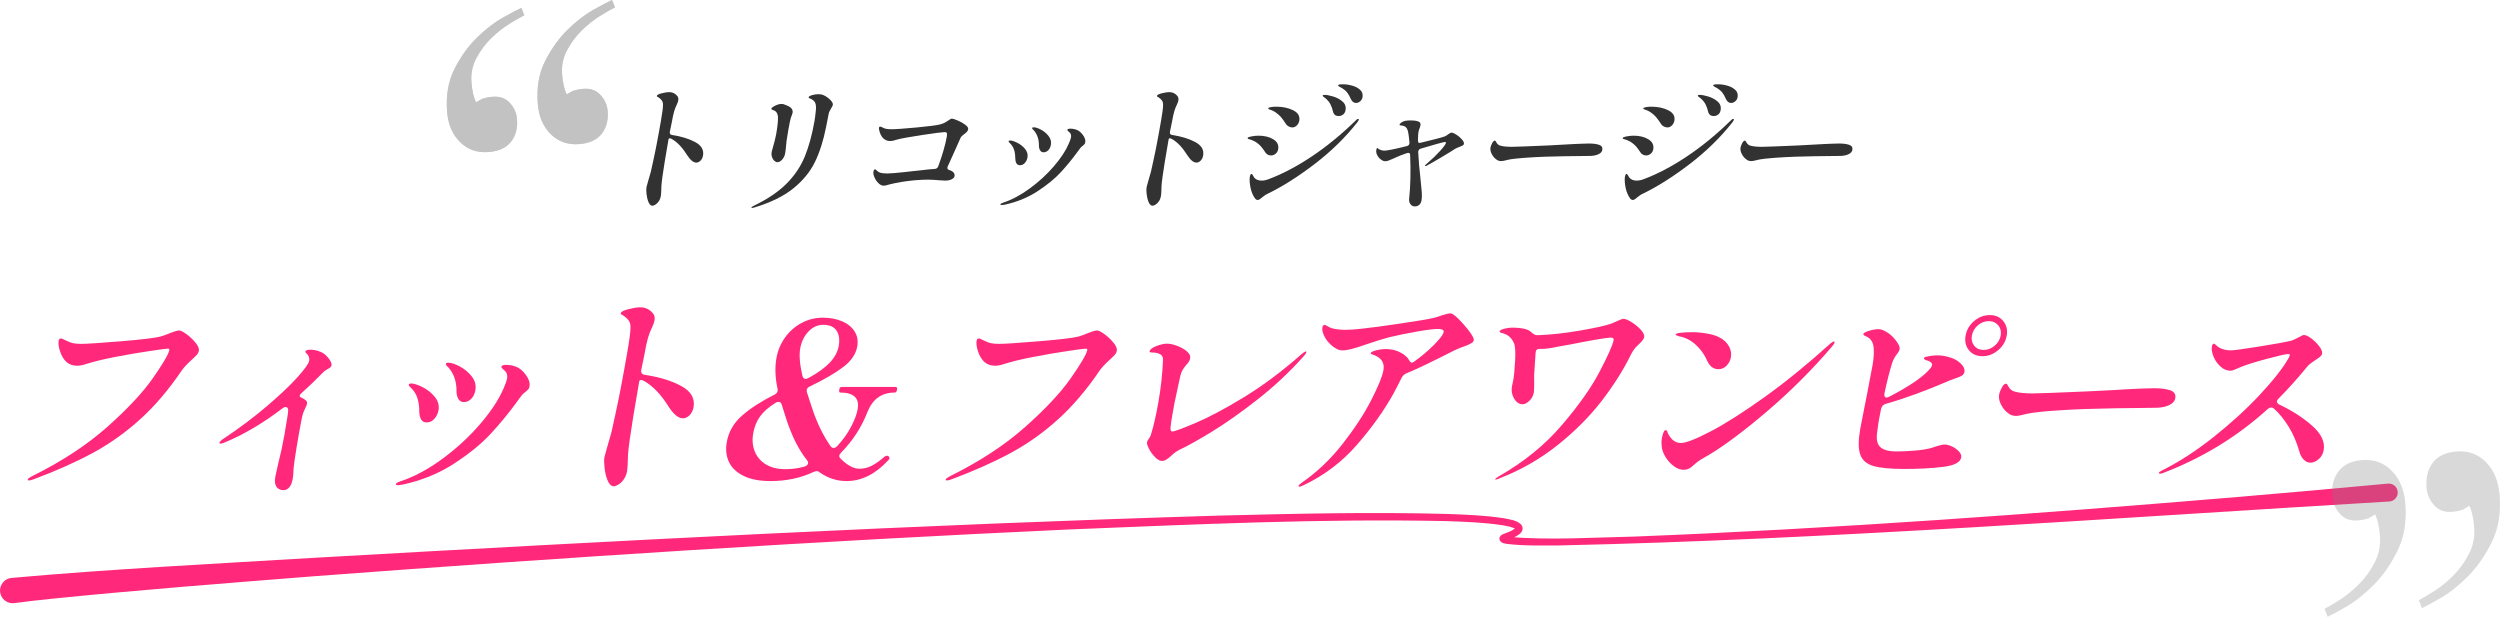 <?xml version="1.0" encoding="UTF-8"?><svg xmlns="http://www.w3.org/2000/svg" viewBox="0 0 986.108 243.283"><defs><style>.cls-1{fill:#ff287a;}.cls-2{fill:#323232;}.cls-3,.cls-4{fill:gray;}.cls-4,.cls-5{mix-blend-mode:multiply;opacity:.3;}.cls-6{isolation:isolate;}</style></defs><g class="cls-6"><g id="_イヤー_2"><g id="design"><g><g><path class="cls-2" d="M265.076,53.247c3.625,.542,6.668,1.473,9.127,2.791,2.459,1.319,3.491,3.099,3.097,5.338-.14,.795-.465,1.455-.972,1.979-.509,.523-1.069,.785-1.683,.785-1.121,0-2.307-.957-3.559-2.872-1.855-2.999-3.865-5.13-6.026-6.396-.36-.217-.647-.324-.864-.324-.29,0-.456,.127-.5,.379-.694,3.938-1.196,6.883-1.503,8.834-.782,4.842-1.216,8.021-1.303,9.538-.044,2.097-.118,3.433-.219,4.011-.14,.795-.406,1.482-.797,2.06-.391,.577-.83,1.021-1.318,1.327s-.894,.461-1.219,.461c-.615,0-1.121-.461-1.518-1.382-.398-.921-.664-1.979-.796-3.171-.134-1.191-.146-2.095-.037-2.709,.044-.253,.253-1.03,.628-2.33,.548-1.879,.921-3.18,1.121-3.902,.263-1.084,.58-2.521,.949-4.309,.37-1.789,.646-3.098,.828-3.93l.513-2.602c.233-1.119,.538-2.745,.914-4.877l.765-4.336c.529-2.998,.795-5.021,.8-6.07,.032-.793-.104-1.408-.407-1.842-.303-.434-.76-.867-1.369-1.301-.102-.035-.244-.108-.423-.217-.18-.108-.259-.217-.24-.325,.07-.397,.719-.749,1.947-1.057,1.228-.307,2.204-.46,2.926-.46,1.301,0,2.368,.506,3.202,1.517,.386,.47,.52,1.049,.398,1.734-.083,.47-.269,1.012-.558,1.626-.449,.903-.811,1.834-1.088,2.791s-.588,2.411-.932,4.363l-.749,3.631c-.127,.723,.16,1.138,.864,1.246Z"/><path class="cls-2" d="M296.405,81.807c.025-.145,.373-.379,1.045-.705,5.372-2.601,9.639-5.491,12.801-8.67,3.162-3.18,5.546-6.711,7.152-10.596,1.606-3.883,2.894-8.571,3.862-14.063,.197-1.12,.382-2.583,.557-4.39,.091-.723,.07-1.428-.061-2.113-.133-.687-.434-1.229-.906-1.627-.376-.324-.735-.55-1.073-.677-.339-.126-.567-.217-.684-.271-.117-.054-.16-.171-.127-.353,.051-.288,.496-.559,1.335-.812,.839-.252,1.656-.379,2.452-.379,.397,0,.842,.036,1.335,.108,1.128,.361,2.174,.985,3.139,1.87,.963,.885,1.392,1.635,1.283,2.248-.044,.254-.269,.705-.672,1.355-.202,.325-.399,.677-.593,1.057-.193,.379-.318,.731-.375,1.057l-.522,2.656c-.139,.578-.306,1.428-.503,2.547-1.051,5.348-2.514,9.953-4.388,13.819-1.875,3.866-4.718,7.343-8.533,10.433-3.815,3.089-8.965,5.609-15.451,7.561-.344,.107-.625,.162-.842,.162-.181,0-.258-.072-.232-.217Zm9.038-18.372c-.406-.36-.716-.858-.93-1.49s-.253-1.327-.12-2.087l.309-1.138c.728-2.493,1.214-4.425,1.456-5.799,.554-3.144,.787-5.491,.7-7.046-.198-1.336-.832-2.148-1.9-2.438-.24-.072-.424-.163-.548-.271-.126-.108-.179-.217-.16-.326,.032-.18,.263-.414,.693-.703,.431-.289,.946-.551,1.548-.787,.601-.234,1.19-.352,1.77-.352,.434,0,.8,.072,1.1,.217,1.398,.47,2.322,.967,2.772,1.49s.617,1.111,.502,1.762c-.051,.289-.156,.623-.312,1.002-.158,.379-.274,.678-.348,.895-.236,.723-.564,2.275-.984,4.66-.351,1.988-.59,3.451-.72,4.391l-.22,2.168c-.07,1.012-.191,2.004-.363,2.98-.146,.831-.519,1.607-1.115,2.33-.597,.723-1.257,1.084-1.979,1.084-.362,0-.746-.181-1.151-.542Z"/><path class="cls-2" d="M377.704,47.503c1.127,.469,2.13,1.029,3.009,1.68,.879,.65,1.271,1.246,1.175,1.789-.07,.396-.239,.74-.506,1.029-.268,.289-.65,.614-1.148,.975-.662,.471-1.099,.904-1.313,1.301l-1.801,4.064c-.64,1.373-1.738,3.812-3.295,7.316-.05,.072-.089,.199-.121,.38-.089,.507,.156,.849,.739,1.029,1.572,.507,2.261,1.319,2.063,2.438-.083,.471-.462,.877-1.136,1.221-.676,.344-1.554,.514-2.638,.514l-1.878-.107c-2.136-.182-3.674-.271-4.613-.271-2.674,0-5.528,.199-8.56,.596-3.033,.398-5.863,.977-8.49,1.734-.188,.037-.389,.055-.605,.055-.724,0-1.416-.326-2.078-.976-.663-.651-1.186-1.417-1.572-2.304-.386-.885-.525-1.635-.416-2.248,.108-.615,.307-.922,.596-.922,.108,0,.243,.054,.405,.162,.578,.615,1.167,1.012,1.768,1.192s1.532,.271,2.798,.271c.65,0,1.572-.054,2.765-.162,1.193-.108,2.103-.197,2.731-.271-.115,.037,1.229-.107,4.033-.433,1.801-.181,2.999-.308,3.589-.38,2.254-.289,4.074-.469,5.46-.541,.692-.036,1.169-.38,1.428-1.031,1.689-4.66,2.811-8.562,3.365-11.705,.114-.65,.123-1.111,.026-1.382-.097-.271-.416-.407-.958-.407-.759,0-3.68,.38-8.763,1.139-5.085,.759-8.502,1.391-10.253,1.896-.924,.326-1.711,.488-2.362,.488-1.121,0-2.056-.38-2.807-1.139-.752-.759-1.274-1.842-1.567-3.252-.094-.288-.115-.577-.063-.867,.051-.288,.22-.434,.509-.434,.108,0,.195,.02,.262,.055,.24,.072,.45,.162,.63,.271,.179,.107,.353,.199,.521,.271,.6,.29,1.621,.435,3.067,.435,1.661,0,4.991-.235,9.988-.705,4.996-.469,8.104-.885,9.324-1.247,.724-.217,1.298-.442,1.719-.677,.42-.234,.897-.533,1.431-.895,.249-.18,.483-.334,.705-.461,.22-.127,.44-.189,.657-.189,.325,0,1.051,.235,2.179,.705Z"/><path class="cls-2" d="M394.599,80.615c.039-.217,.422-.452,1.154-.704,3.413-1.119,6.903-2.989,10.473-5.609,3.569-2.619,6.728-5.528,9.478-8.726,2.75-3.198,4.713-6.187,5.89-8.969,.493-1.156,.778-1.952,.854-2.385,.146-.831-.028-1.481-.523-1.951-.156-.144-.351-.315-.586-.515-.236-.198-.342-.371-.316-.516,.058-.324,.43-.487,1.116-.487,.939,0,1.814,.163,2.624,.487,.845,.326,1.646,1.003,2.405,2.033,.757,1.029,1.057,1.996,.897,2.898-.051,.29-.145,.516-.282,.678-.137,.163-.376,.389-.716,.678-.412,.289-.713,.561-.902,.812-.463,.579-.891,1.157-1.281,1.734-2.094,2.855-4.289,5.52-6.585,7.994-2.298,2.475-5.344,4.95-9.141,7.425-3.796,2.476-8.136,4.235-13.017,5.284l-.995,.107c-.397,0-.58-.09-.548-.271Zm6.304-16.231c-.287-.523-.434-1.184-.438-1.979-0-1.228-.157-2.338-.469-3.332s-.886-1.889-1.722-2.684c-.317-.252-.459-.469-.427-.65,.039-.216,.238-.324,.6-.324,.65,0,1.582,.298,2.796,.895,1.213,.596,2.245,1.408,3.092,2.438,.848,1.03,1.164,2.16,.948,3.388-.134,.759-.465,1.455-.992,2.087-.527,.633-1.188,.948-1.982,.948-.65,0-1.119-.262-1.406-.786Zm9.375-5.066c-.309-.506-.471-1.12-.488-1.844,.046-2.312-.552-4.244-1.796-5.799-.083-.144-.328-.396-.733-.758-.107-.217-.156-.344-.15-.38,.038-.217,.237-.325,.599-.325,.758,0,1.732,.316,2.922,.949,1.189,.632,2.188,1.472,2.997,2.52,.808,1.049,1.104,2.187,.888,3.414-.16,.904-.503,1.626-1.033,2.168s-1.155,.812-1.877,.812c-.579,0-1.022-.252-1.33-.758Z"/><path class="cls-2" d="M462.346,53.247c3.625,.542,6.667,1.473,9.127,2.791,2.458,1.319,3.491,3.099,3.096,5.338-.14,.795-.464,1.455-.972,1.979-.508,.523-1.069,.785-1.683,.785-1.121,0-2.307-.957-3.559-2.872-1.855-2.999-3.864-5.13-6.026-6.396-.36-.217-.647-.324-.864-.324-.29,0-.456,.127-.5,.379-.695,3.938-1.196,6.883-1.503,8.834-.782,4.842-1.216,8.021-1.303,9.538-.044,2.097-.117,3.433-.219,4.011-.14,.795-.406,1.482-.797,2.06-.391,.577-.83,1.021-1.318,1.327s-.895,.461-1.22,.461c-.614,0-1.12-.461-1.518-1.382-.398-.921-.663-1.979-.796-3.171-.133-1.191-.145-2.095-.037-2.709,.044-.253,.253-1.03,.627-2.33,.548-1.879,.921-3.18,1.122-3.902,.263-1.084,.58-2.521,.949-4.309,.369-1.789,.645-3.098,.828-3.93l.513-2.602c.233-1.119,.538-2.745,.914-4.877l.765-4.336c.529-2.998,.795-5.021,.8-6.07,.032-.793-.104-1.408-.407-1.842s-.76-.867-1.369-1.301c-.102-.035-.244-.108-.423-.217-.18-.108-.26-.217-.24-.325,.07-.397,.719-.749,1.947-1.057,1.228-.307,2.203-.46,2.927-.46,1.301,0,2.367,.506,3.201,1.517,.386,.47,.52,1.049,.398,1.734-.083,.47-.269,1.012-.558,1.626-.449,.903-.811,1.834-1.088,2.791-.277,.957-.587,2.411-.932,4.363l-.749,3.631c-.128,.723,.16,1.138,.864,1.246Z"/><path class="cls-2" d="M500.053,60.997c-.396-.217-.706-.506-.931-.867-.682-1.048-1.272-1.852-1.77-2.412-.498-.56-1.117-1.092-1.859-1.599-.844-.542-1.87-.976-3.076-1.301-.234-.108-.338-.234-.312-.38,.044-.252,.57-.469,1.578-.649,1.007-.181,1.925-.271,2.757-.271,2.312,0,4.251,.479,5.816,1.436,1.565,.958,2.202,2.268,1.909,3.93-.127,.723-.466,1.309-1.015,1.761-.55,.452-1.149,.678-1.8,.678-.47,0-.902-.108-1.297-.325Zm-5.088,17.18c-.809-1.156-1.378-2.538-1.708-4.146-.331-1.607-.427-3.008-.289-4.199,.057-.326,.144-.615,.261-.867,.117-.253,.265-.38,.446-.38,.144,0,.303,.172,.479,.515,.174,.344,.362,.66,.564,.949,.654,.795,1.633,1.191,2.933,1.191,.867,0,1.805-.197,2.815-.596,5.415-2.023,11.071-5.004,16.968-8.941,5.897-3.938,11.639-8.636,17.226-14.092,.408-.469,.756-.704,1.045-.704,.217,0,.31,.091,.277,.271-.032,.182-.219,.524-.561,1.03-4.75,6.034-10.402,11.553-16.956,16.556-6.556,5.006-12.755,8.916-18.599,11.734-.351,.145-.725,.371-1.122,.677-.398,.308-.679,.515-.842,.623-.778,.724-1.383,1.084-1.817,1.084-.398,0-.771-.234-1.122-.704Zm13.312-28.316c-.477-.271-.797-.551-.963-.841-.825-1.265-1.514-2.222-2.068-2.872s-1.283-1.282-2.186-1.896c-.616-.398-1.147-.668-1.59-.812-.445-.145-.7-.235-.765-.271-.343-.108-.501-.234-.475-.38,.044-.252,.401-.433,1.071-.542,.669-.107,1.347-.162,2.033-.162,2.637,0,4.901,.479,6.792,1.436,1.891,.959,2.68,2.322,2.368,4.092-.128,.724-.454,1.347-.98,1.87-.526,.524-1.114,.786-1.765,.786-.506,0-.998-.136-1.473-.406Zm17.529-5.826c-.266-1.156-.623-2.149-1.073-2.98-.45-.832-1.099-1.607-1.947-2.33-.191-.145-.423-.316-.695-.516-.272-.198-.398-.353-.379-.461,.025-.144,.123-.234,.292-.271,.168-.035,.361-.053,.578-.053,.723,0,1.797,.207,3.223,.623,1.426,.416,2.665,1.074,3.716,1.978s1.456,2.042,1.214,3.415c-.14,.794-.47,1.381-.988,1.761-.519,.38-1.085,.569-1.699,.569-1.229,0-1.976-.578-2.242-1.734Zm7.048-4.932c-.489-1.119-.985-1.996-1.487-2.629-.503-.631-1.194-1.219-2.075-1.762-.168-.072-.4-.189-.696-.352-.297-.163-.508-.299-.633-.406-.125-.109-.179-.217-.16-.326,.044-.252,.681-.379,1.91-.379,1.192,0,2.425,.182,3.698,.542,1.272,.362,2.312,.921,3.118,1.68,.805,.759,1.106,1.717,.902,2.872-.121,.688-.444,1.238-.969,1.653-.526,.416-1.041,.624-1.546,.624-.903,0-1.591-.506-2.063-1.518Z"/><path class="cls-2" d="M574.493,53.138c.844,.542,1.565,1.165,2.164,1.87,.598,.704,.86,1.273,.783,1.707-.051,.289-.198,.506-.44,.65s-.615,.307-1.116,.487c-.931,.362-1.578,.65-1.941,.867-1.024,.687-2.848,1.808-5.47,3.36-2.623,1.554-4.451,2.601-5.486,3.143-.285,.182-.518,.271-.698,.271-.182,0-.259-.072-.233-.217l.009-.055c.006-.035,.37-.36,1.094-.975,1.742-1.481,3.353-3.035,4.832-4.662,1.479-1.625,2.266-2.709,2.362-3.251,.038-.217-.105-.325-.431-.325-.253,0-1.329,.263-3.227,.786-1.9,.524-3.975,1.13-6.228,1.815-.725,.217-1.079,.688-1.062,1.409,.155,3.216,.45,6.665,.884,10.351,.259,2.422,.433,4.254,.521,5.501,.086,1.247,.061,2.268-.079,3.062-.159,.903-.489,1.545-.99,1.924-.5,.38-1.04,.57-1.618,.57-.723,0-1.305-.281-1.748-.84-.443-.561-.628-1.256-.554-2.087,.543-5.13,.678-10.911,.402-17.343-.007-.577-.263-.867-.769-.867-.108,0-.277,.037-.507,.109-1.728,.578-3.164,1.138-4.307,1.68l-1.47,.65c-.629,.289-1.155,.506-1.577,.65-.424,.145-.834,.217-1.23,.217-.542,0-1.116-.235-1.719-.705-.604-.469-1.081-1.047-1.429-1.734-.349-.686-.462-1.373-.341-2.059,.083-.47,.214-.705,.395-.705,.072,0,.193,.082,.364,.244,.169,.162,.375,.28,.615,.352,.526,.29,1.133,.434,1.821,.434,1.119,0,4.061-.596,8.823-1.788,.754-.181,1.108-.649,1.062-1.409-.186-2.023-.351-3.342-.494-3.956-.166-.903-.447-1.571-.839-2.005-.394-.434-1.018-.686-1.872-.759-.217,0-.393-.027-.528-.082-.135-.054-.189-.153-.164-.298,.044-.252,.312-.541,.803-.867,.491-.325,.995-.523,1.514-.596,.488-.109,1.13-.162,1.926-.162,1.553,0,2.645,.162,3.274,.487,.612,.217,.848,.724,.708,1.518-.077,.433-.269,1.012-.577,1.733-.069,.182-.137,.471-.207,.867-.103,.578-.166,1.555-.191,2.927l-.013,.38c.065,.65,.225,.975,.478,.975,.217,0,.44-.035,.67-.107,4.9-1.156,8.063-1.986,9.49-2.493,.229-.072,.635-.325,1.218-.759,.625-.469,1.081-.705,1.371-.705,.469,0,1.125,.271,1.97,.813Z"/><path class="cls-2" d="M591.011,63.354c-.34-.127-.697-.352-1.073-.678-.604-.469-1.127-1.138-1.57-2.006-.443-.866-.595-1.697-.455-2.492,.083-.469,.301-1.038,.654-1.707,.352-.668,.691-1.002,1.017-1.002,.217,0,.402,.181,.555,.541,.431,.832,1.014,1.319,1.748,1.463,1.068,.29,2.543,.434,4.422,.434,1.409,0,6.21-.18,14.402-.541,4.518-.217,7.838-.397,9.959-.543,.837-.035,1.856-.081,3.059-.135,1.202-.055,2.2-.081,2.995-.081,1.661,0,3.004,.171,4.028,.515s1.446,1.021,1.268,2.032c-.114,.65-.57,1.184-1.366,1.599-.796,.416-1.778,.66-2.947,.731-.145,0-.49,.009-1.034,.027-.545,.019-1.396,.027-2.552,.027-1.699,0-3.97,.026-6.815,.081-2.847,.055-5.45,.117-7.811,.189-2.361,.073-5.051,.217-8.07,.434s-5.187,.471-6.502,.76l-1.131,.27c-.755,.182-1.294,.271-1.62,.271-.434,0-.82-.062-1.158-.189Z"/><path class="cls-2" d="M648.006,60.997c-.396-.217-.706-.506-.931-.867-.682-1.048-1.272-1.852-1.77-2.412-.498-.56-1.117-1.092-1.859-1.599-.844-.542-1.87-.976-3.076-1.301-.234-.108-.338-.234-.312-.38,.044-.252,.57-.469,1.578-.649,1.007-.181,1.925-.271,2.757-.271,2.312,0,4.251,.479,5.816,1.436,1.565,.958,2.202,2.268,1.909,3.93-.127,.723-.466,1.309-1.015,1.761-.55,.452-1.149,.678-1.8,.678-.47,0-.902-.108-1.297-.325Zm-5.088,17.18c-.809-1.156-1.378-2.538-1.708-4.146-.331-1.607-.427-3.008-.289-4.199,.057-.326,.144-.615,.261-.867,.117-.253,.265-.38,.446-.38,.144,0,.303,.172,.479,.515,.174,.344,.362,.66,.564,.949,.654,.795,1.633,1.191,2.933,1.191,.867,0,1.805-.197,2.815-.596,5.415-2.023,11.071-5.004,16.968-8.941,5.897-3.938,11.639-8.636,17.226-14.092,.408-.469,.756-.704,1.045-.704,.217,0,.31,.091,.277,.271-.032,.182-.219,.524-.561,1.03-4.75,6.034-10.402,11.553-16.956,16.556-6.556,5.006-12.755,8.916-18.599,11.734-.351,.145-.725,.371-1.122,.677-.398,.308-.679,.515-.842,.623-.778,.724-1.383,1.084-1.817,1.084-.398,0-.771-.234-1.122-.704Zm13.312-28.316c-.477-.271-.797-.551-.963-.841-.825-1.265-1.514-2.222-2.068-2.872s-1.283-1.282-2.186-1.896c-.616-.398-1.147-.668-1.59-.812-.445-.145-.7-.235-.765-.271-.343-.108-.501-.234-.475-.38,.044-.252,.401-.433,1.071-.542,.669-.107,1.347-.162,2.033-.162,2.637,0,4.901,.479,6.792,1.436,1.891,.959,2.68,2.322,2.368,4.092-.128,.724-.454,1.347-.98,1.87-.526,.524-1.114,.786-1.765,.786-.506,0-.998-.136-1.473-.406Zm17.529-5.826c-.266-1.156-.623-2.149-1.073-2.98-.45-.832-1.099-1.607-1.947-2.33-.191-.145-.423-.316-.695-.516-.272-.198-.398-.353-.379-.461,.025-.144,.123-.234,.292-.271,.168-.035,.361-.053,.578-.053,.723,0,1.797,.207,3.223,.623,1.426,.416,2.665,1.074,3.716,1.978s1.456,2.042,1.214,3.415c-.14,.794-.47,1.381-.988,1.761-.519,.38-1.085,.569-1.699,.569-1.229,0-1.976-.578-2.242-1.734Zm7.048-4.932c-.489-1.119-.985-1.996-1.487-2.629-.503-.631-1.194-1.219-2.075-1.762-.168-.072-.4-.189-.696-.352-.297-.163-.508-.299-.633-.406-.125-.109-.179-.217-.16-.326,.044-.252,.681-.379,1.91-.379,1.192,0,2.425,.182,3.698,.542,1.272,.362,2.312,.921,3.118,1.68,.805,.759,1.106,1.717,.902,2.872-.121,.688-.444,1.238-.969,1.653-.526,.416-1.041,.624-1.546,.624-.903,0-1.591-.506-2.063-1.518Z"/><path class="cls-2" d="M689.645,63.354c-.339-.127-.696-.352-1.073-.678-.604-.469-1.127-1.138-1.57-2.006-.443-.866-.595-1.697-.455-2.492,.083-.469,.3-1.038,.653-1.707,.352-.668,.691-1.002,1.017-1.002,.217,0,.401,.181,.555,.541,.431,.832,1.014,1.319,1.748,1.463,1.068,.29,2.542,.434,4.421,.434,1.409,0,6.21-.18,14.403-.541,4.518-.217,7.838-.397,9.959-.543,.837-.035,1.856-.081,3.059-.135,1.202-.055,2.2-.081,2.995-.081,1.661,0,3.004,.171,4.028,.515s1.446,1.021,1.268,2.032c-.115,.65-.57,1.184-1.366,1.599-.796,.416-1.778,.66-2.947,.731-.145,0-.49,.009-1.034,.027-.545,.019-1.396,.027-2.552,.027-1.699,0-3.97,.026-6.815,.081-2.847,.055-5.45,.117-7.811,.189-2.361,.073-5.051,.217-8.07,.434-3.019,.217-5.186,.471-6.501,.76l-1.132,.27c-.755,.182-1.294,.271-1.62,.271-.434,0-.82-.062-1.159-.189Z"/><path class="cls-1" d="M10.926,189.157c.06-.342,.713-.824,1.963-1.451,11.664-5.805,21.478-12.249,29.443-19.334,7.963-7.084,13.921-13.443,17.875-19.076,3.951-5.634,6.145-9.361,6.581-11.182,.07-.398-.123-.598-.577-.598-.512,0-2.887,.312-7.123,.938-4.237,.626-8.726,1.396-13.466,2.305-4.742,.911-8.621,1.85-11.636,2.816-1.275,.456-2.482,.683-3.62,.683-1.707,0-3.148-.539-4.323-1.621-1.062-1.08-1.857-2.461-2.386-4.14-.529-1.679-.703-3.03-.522-4.055,.11-.626,.393-.939,.849-.939,.341,0,.927,.229,1.757,.683,1.255,.627,2.308,1.025,3.161,1.195,.852,.172,1.846,.256,2.985,.256,2.275,0,7.542-.341,15.801-1.023,8.257-.684,13.489-1.309,15.695-1.878,.779-.228,1.812-.598,3.098-1.11,2.084-.854,3.469-1.279,4.152-1.279,.625,0,1.619,.498,2.98,1.493,1.36,.997,2.541,2.12,3.545,3.372,1.002,1.252,1.434,2.276,1.293,3.072-.111,.627-.379,1.182-.806,1.664-.427,.484-1.114,1.152-2.061,2.007-1.761,1.593-3.06,2.987-3.896,4.182-5.08,7.512-10.517,13.899-16.311,19.163s-12.056,9.717-18.787,13.358c-6.732,3.642-14.604,7.142-23.617,10.499-.667,.227-1.17,.342-1.511,.342-.399,0-.577-.115-.537-.342Z"/><path class="cls-1" d="M130.245,142.253c.433,.769,.606,1.409,.516,1.921-.09,.513-.632,.997-1.622,1.451-.764,.456-1.285,.825-1.562,1.11-2.922,3.016-5.698,5.69-8.329,8.023-.602,.512-.938,.967-1.009,1.365-.05,.285,.137,.512,.562,.683,.15,.114,.347,.214,.587,.299,.241,.085,.46,.214,.658,.384,.462,.285,.77,.555,.924,.811,.154,.257,.191,.613,.111,1.067-.05,.286-.32,.926-.808,1.921-.489,.996-.853,2.006-1.089,3.029-.03,.172-.146,.741-.344,1.708-.2,.968-.489,2.532-.87,4.694-1.535,8.707-2.288,13.942-2.258,15.706,.003,.626-.09,1.479-.281,2.561-.241,1.366-.671,2.433-1.29,3.201-.619,.768-1.385,1.151-2.294,1.151-1.252,0-2.184-.441-2.796-1.322-.613-.883-.769-2.177-.467-3.884l.908-4.183c1.144-4.552,2.042-8.678,2.694-12.377l1.284-7.768c.11-.625,.179-1.336,.206-2.133-.041-.74-.375-1.11-1-1.11-.456,0-.918,.2-1.386,.598-7.691,5.861-15.28,10.328-22.764,13.401-.62,.285-1.099,.426-1.441,.426-.398,0-.577-.113-.537-.341,.07-.397,.62-.939,1.651-1.622,6.386-4.268,12.108-8.563,17.167-12.889,5.058-4.324,9.038-8.094,11.938-11.311,2.899-3.213,4.45-5.391,4.651-6.529,.181-1.023-.115-1.934-.884-2.731-.095-.112-.229-.241-.402-.384-.175-.141-.246-.299-.215-.47,.09-.513,.761-.769,2.013-.769,1.081,0,2.198,.201,3.352,.598,1.153,.399,2.091,.969,2.815,1.707,.638,.57,1.175,1.238,1.609,2.006Z"/><path class="cls-1" d="M156.143,190.95c.061-.342,.666-.713,1.818-1.11,5.375-1.763,10.873-4.708,16.495-8.835,5.621-4.125,10.596-8.706,14.928-13.742,4.331-5.035,7.423-9.744,9.277-14.127,.776-1.82,1.225-3.072,1.345-3.755,.231-1.309-.044-2.333-.824-3.073-.245-.227-.552-.497-.924-.811-.372-.312-.538-.583-.497-.811,.09-.513,.675-.769,1.757-.769,1.479,0,2.857,.256,4.132,.769,1.332,.512,2.594,1.578,3.789,3.2,1.193,1.622,1.665,3.146,1.415,4.567-.081,.455-.229,.811-.445,1.066-.216,.256-.592,.612-1.127,1.066-.649,.457-1.124,.884-1.42,1.281-.73,.91-1.403,1.821-2.018,2.731-3.297,4.495-6.754,8.692-10.372,12.59-3.619,3.898-8.416,7.797-14.396,11.694-5.98,3.897-12.814,6.671-20.502,8.322l-1.567,.17c-.627,0-.914-.143-.864-.426Zm9.928-25.565c-.452-.824-.683-1.862-.688-3.115-0-1.934-.247-3.684-.739-5.249-.492-1.564-1.396-2.973-2.712-4.226-.5-.397-.724-.739-.673-1.024,.06-.342,.374-.512,.943-.512,1.024,0,2.492,.469,4.404,1.408,1.911,.938,3.535,2.219,4.871,3.842,1.336,1.621,1.833,3.4,1.492,5.334-.21,1.195-.732,2.291-1.561,3.286-.831,.997-1.872,1.493-3.123,1.493-1.024,0-1.763-.412-2.214-1.237Zm14.766-7.981c-.487-.795-.743-1.762-.769-2.901,.072-3.642-.87-6.687-2.829-9.133-.13-.228-.516-.626-1.155-1.195-.168-.341-.246-.54-.236-.598,.06-.341,.374-.513,.943-.513,1.195,0,2.729,.5,4.602,1.494,1.874,.996,3.446,2.32,4.721,3.97,1.273,1.651,1.74,3.443,1.399,5.378-.251,1.422-.793,2.561-1.626,3.414-.834,.854-1.82,1.28-2.957,1.28-.911,0-1.609-.397-2.094-1.196Z"/><path class="cls-1" d="M254.307,147.845c5.71,.854,10.502,2.318,14.376,4.396,3.872,2.077,5.499,4.88,4.876,8.407-.221,1.252-.732,2.292-1.531,3.116-.8,.825-1.684,1.237-2.651,1.237-1.765,0-3.633-1.508-5.604-4.523-2.923-4.723-6.086-8.08-9.491-10.072-.567-.342-1.02-.512-1.361-.512-.456,0-.718,.199-.788,.597-1.094,6.203-1.884,10.841-2.368,13.913-1.231,7.626-1.915,12.633-2.052,15.023-.069,3.301-.185,5.406-.346,6.316-.221,1.252-.639,2.334-1.254,3.243-.616,.909-1.308,1.606-2.076,2.091-.769,.483-1.408,.727-1.92,.727-.968,0-1.765-.727-2.391-2.178-.627-1.451-1.044-3.115-1.253-4.993-.21-1.878-.229-3.3-.059-4.268,.07-.397,.4-1.622,.989-3.671,.863-2.957,1.451-5.006,1.766-6.145,.415-1.708,.914-3.97,1.496-6.786,.582-2.817,1.016-4.879,1.305-6.188l.808-4.098c.367-1.764,.848-4.324,1.44-7.682l1.204-6.828c.833-4.723,1.251-7.909,1.259-9.561,.049-1.251-.164-2.219-.641-2.902-.478-.683-1.197-1.365-2.157-2.049-.161-.056-.383-.17-.665-.341-.284-.171-.41-.341-.38-.513,.11-.625,1.133-1.18,3.068-1.664,1.933-.482,3.47-.726,4.608-.726,2.049,0,3.729,.798,5.042,2.39,.608,.74,.819,1.651,.628,2.732-.13,.74-.424,1.594-.878,2.561-.708,1.422-1.278,2.889-1.714,4.396-.437,1.509-.926,3.798-1.468,6.871l-1.179,5.719c-.201,1.14,.252,1.793,1.361,1.964Z"/><path class="cls-1" d="M350.619,180.108c.187,.229,.256,.484,.206,.77-.03,.17-.185,.398-.462,.682-5.06,5.463-10.55,8.195-16.467,8.195-3.756,0-7.283-1.138-10.58-3.415-.339-.341-.735-.512-1.19-.512-.228,0-.647,.114-1.255,.341-5.088,2.391-10.734,3.586-16.936,3.586-4.382,0-7.958-.697-10.728-2.092-2.771-1.394-4.678-3.244-5.723-5.548-1.044-2.305-1.316-4.879-.814-7.726,.712-4.039,2.688-7.496,5.926-10.37,3.238-2.873,7.511-5.647,12.82-8.323,.743-.341,1.169-.824,1.28-1.45,.07-.397,.067-.711-.005-.938-.935-4.382-1.081-8.394-.438-12.035,.521-2.959,1.636-5.648,3.343-8.066,1.707-2.418,3.866-4.339,6.479-5.762,2.611-1.422,5.455-2.135,8.528-2.135,2.787,0,5.294,.47,7.519,1.409,2.225,.938,3.88,2.276,4.969,4.011,1.088,1.737,1.437,3.714,1.045,5.934-.532,3.016-2.374,5.719-5.527,8.108s-7.498,4.923-13.034,7.597c-.8,.342-1.25,.797-1.35,1.365-.061,.342-.036,.684,.075,1.025l1.879,5.804c1.914,5.919,4.393,11.068,7.433,15.45,.375,.455,.762,.682,1.16,.682,.512,0,.979-.227,1.4-.682,2.242-2.391,4.069-4.922,5.48-7.598,1.411-2.674,2.291-5.006,2.642-6.999,.392-2.22,0-3.869-1.175-4.95s-3.043-1.623-5.604-1.623c-.456,0-.618-.369-.488-1.109,.13-.738,.423-1.109,.879-1.109h21.424c.455,0,.618,.371,.488,1.109-.131,.74-.424,1.109-.879,1.109-5.121,0-8.693,2.506-10.714,7.512-2.393,6.146-5.84,11.496-10.341,16.047-.489,.513-.763,.939-.823,1.281-.07,.398,.11,.826,.542,1.279,2.667,2.619,5.112,3.928,7.331,3.928,1.763,0,3.412-.398,4.948-1.195,1.535-.797,3.144-1.934,4.828-3.414,.402-.342,.801-.513,1.2-.513,.284,0,.52,.114,.708,.341Zm-33.298,3.928c.846-.285,1.32-.711,1.42-1.281,.07-.397-.083-.824-.457-1.28-3.262-4.097-5.997-9.56-8.207-16.388-.995-3.073-1.58-4.922-1.753-5.549-.221-.683-.645-1.024-1.271-1.024-.398,0-.76,.115-1.084,.342-2.748,1.707-4.8,3.499-6.155,5.378-1.355,1.877-2.258,4.096-2.71,6.657-.472,2.675-.258,5.094,.641,7.255,.899,2.164,2.378,3.855,4.439,5.079,2.059,1.224,4.598,1.835,7.614,1.835,2.674,0,5.182-.341,7.521-1.023Zm1.531-53.221c-1.682,1.793-2.753,3.998-3.215,6.615-.472,2.676-.175,6.316,.89,10.926,.267,.74,.686,1.109,1.255,1.109,.284,0,.645-.113,1.084-.342,3.65-1.99,6.455-4.012,8.409-6.061,1.954-2.048,3.143-4.268,3.564-6.656,.431-2.447,.143-4.439-.867-5.976-1.01-1.536-2.767-2.306-5.27-2.306-2.219,0-4.17,.896-5.852,2.689Z"/><path class="cls-1" d="M373.009,189.157c.061-.342,.714-.824,1.964-1.451,11.663-5.805,21.478-12.249,29.442-19.334,7.963-7.084,13.922-13.443,17.875-19.076,3.951-5.634,6.145-9.361,6.581-11.182,.07-.398-.123-.598-.578-.598-.512,0-2.887,.312-7.122,.938-4.237,.626-8.726,1.396-13.466,2.305-4.742,.911-8.621,1.85-11.636,2.816-1.275,.456-2.482,.683-3.62,.683-1.707,0-3.148-.539-4.323-1.621-1.062-1.08-1.857-2.461-2.386-4.14-.529-1.679-.703-3.03-.522-4.055,.11-.626,.392-.939,.848-.939,.341,0,.927,.229,1.757,.683,1.255,.627,2.308,1.025,3.161,1.195,.852,.172,1.846,.256,2.985,.256,2.275,0,7.542-.341,15.801-1.023,8.258-.684,13.489-1.309,15.695-1.878,.779-.228,1.812-.598,3.098-1.11,2.084-.854,3.469-1.279,4.152-1.279,.625,0,1.619,.498,2.98,1.493,1.36,.997,2.542,2.12,3.545,3.372,1.002,1.252,1.434,2.276,1.294,3.072-.111,.627-.379,1.182-.806,1.664-.427,.484-1.115,1.152-2.061,2.007-1.761,1.593-3.06,2.987-3.896,4.182-5.081,7.512-10.518,13.899-16.311,19.163-5.794,5.264-12.056,9.717-18.787,13.358-6.732,3.642-14.604,7.142-23.618,10.499-.667,.227-1.17,.342-1.511,.342-.399,0-.578-.115-.538-.342Z"/><path class="cls-1" d="M455.649,180.365c-.969-.967-1.77-2.062-2.408-3.286-.638-1.223-.907-2.119-.807-2.689,.06-.341,.294-.781,.703-1.322,.407-.54,.686-1.067,.833-1.579,1.047-3.356,2.023-7.597,2.926-12.718,1.003-5.689,1.616-11.268,1.84-16.73,.04-1.195-.375-1.991-1.243-2.391-.869-.396-1.815-.598-2.84-.598-.854,0-1.26-.112-1.22-.341,.15-.854,1.049-1.593,2.696-2.22,1.647-.625,3.038-.938,4.177-.938,1.138,0,2.468,.285,3.989,.854s2.802,1.295,3.842,2.176c1.039,.883,1.479,1.779,1.318,2.689-.09,.512-.256,.968-.497,1.365-.241,.398-.607,.854-1.095,1.365-.576,.684-1.047,1.338-1.413,1.963-.367,.627-.659,1.396-.876,2.305l-.923,4.269-1.415,6.573-.813,4.608c-.321,1.821-.519,3.103-.592,3.841-.311,1.765-.125,2.646,.558,2.646,.796,0,3.854-1.123,9.172-3.371,5.318-2.248,11.708-5.647,19.168-10.201,7.461-4.551,15.032-10.213,22.713-16.986,.803-.682,1.346-1.023,1.631-1.023,.171,0,.231,.143,.181,.426-.03,.172-.175,.428-.434,.77-.26,.341-.529,.654-.806,.938-5.457,6.09-11.451,11.694-17.988,16.815s-12.548,9.361-18.034,12.718c-5.487,3.358-9.777,5.749-12.873,7.171-1.001,.512-2.013,1.252-3.037,2.219-.748,.683-1.408,1.209-1.985,1.579-.578,.37-1.179,.554-1.805,.554-.798,0-1.679-.482-2.646-1.45Z"/><path class="cls-1" d="M579.07,130.048c1.625,2.078,2.378,3.456,2.258,4.139-.081,.457-.374,.826-.878,1.11-.773,.513-2.008,1.054-3.7,1.622-.306,.114-.717,.271-1.235,.469-.52,.2-1.122,.47-1.808,.811l-1.872,.939c-7.626,3.871-13.309,6.572-17.051,8.109-.791,.285-1.436,.883-1.938,1.793-.803,1.65-1.887,3.755-3.248,6.315-3.745,6.716-8.559,13.444-14.443,20.188-5.883,6.743-12.922,12.05-21.116,15.919-.743,.342-1.229,.512-1.456,.512-.285,0-.401-.143-.352-.427,.03-.171,.47-.569,1.321-1.194,6.035-4.211,11.404-9.332,16.11-15.365,4.705-6.03,8.447-11.764,11.228-17.199,2.778-5.434,4.379-9.346,4.801-11.736,.552-3.129-.984-5.234-4.605-6.316-.322-.113-.467-.256-.437-.427,.07-.397,.775-.769,2.116-1.11,1.34-.341,2.664-.512,3.974-.512,2.049,0,3.919,.441,5.613,1.324,1.693,.883,2.863,1.92,3.506,3.115,.344,.626,.688,.938,1.029,.938,.171,0,.48-.141,.929-.426,4.106-2.959,7.455-5.975,10.046-9.048,.939-1.138,1.465-2.019,1.576-2.646,.14-.796-.615-1.194-2.265-1.194-1.594,0-4.343,.341-8.247,1.023-3.905,.684-7.521,1.424-10.847,2.22-2.025,.512-5.065,1.451-9.118,2.817-2.484,.854-4.413,1.465-5.787,1.835-1.375,.37-2.603,.554-3.683,.554-1.423,0-2.954-.753-4.594-2.262-1.642-1.507-2.718-3.229-3.23-5.164-.118-.625-.141-1.137-.07-1.536,.13-.738,.422-1.11,.878-1.11,.171,0,.538,.172,1.105,.514,.565,.341,1.089,.597,1.572,.768,1.569,.456,3.407,.683,5.513,.683,1.877,0,3.979-.142,6.306-.427,3.417-.341,8.633-1.037,15.647-2.091,7.014-1.053,11.443-1.806,13.288-2.263,.542-.17,1.539-.497,2.99-.981,1.451-.482,2.546-.726,3.286-.726,.397,0,1.02,.342,1.868,1.025,1.72,1.535,3.393,3.343,5.019,5.42Z"/><path class="cls-1" d="M643.685,127.145c1.381,.883,2.571,1.877,3.57,2.987,1,1.109,1.429,2.063,1.289,2.859-.07,.399-.306,.841-.703,1.323-.399,.484-.871,.981-1.416,1.494-.546,.512-.991,.938-1.335,1.279-.73,.911-1.317,1.822-1.762,2.732-2.942,6.031-6.792,12.135-11.551,18.309-4.759,6.176-10.565,11.992-17.417,17.455-6.853,5.463-14.464,9.816-22.831,13.061-.63,.341-1.145,.512-1.542,.512-.17,0-.246-.058-.226-.171,.03-.171,.555-.568,1.577-1.194,9.745-5.576,17.948-12.234,24.605-19.975,6.656-7.738,11.659-14.809,15.007-21.211,3.348-6.401,5.188-10.541,5.519-12.42,.07-.396,.003-.668-.199-.811-.203-.141-.589-.213-1.157-.213-2.249,.17-7.385,1.054-15.404,2.646l-2.821,.512c-1.235,.228-2.058,.371-2.465,.427-2.548,.569-4.504,.854-5.87,.854h-1.28c-1.024,0-1.546,.542-1.566,1.622-.231,3.243-.371,5.321-.416,6.23-.177,1.651-.225,3.529-.14,5.634,0,1.935-.045,3.158-.135,3.671-.241,1.365-.838,2.489-1.79,3.371-.953,.883-1.827,1.323-2.624,1.323-1.366,0-2.487-.739-3.364-2.22-.878-1.479-1.166-3.072-.865-4.779l.552-2.646c.281-1.592,.519-4.153,.715-7.682,.195-3.527,.018-5.833-.531-6.914-.854-1.934-2.284-3.187-4.288-3.756-.161-.057-.365-.113-.611-.171-.246-.056-.434-.128-.56-.214-.128-.085-.181-.184-.161-.299,.081-.455,.7-.824,1.86-1.109,1.16-.283,2.137-.427,2.935-.427,2.048,0,3.728,.157,5.039,.47,1.31,.313,2.298,.84,2.965,1.579,.686,.627,1.399,.938,2.139,.938,5.094-.17,10.692-.781,16.797-1.835,6.104-1.052,10.25-1.977,12.439-2.774,1.104-.454,1.875-.795,2.314-1.023,.304-.113,.718-.284,1.242-.513,.523-.227,.899-.341,1.127-.341,.843,.057,1.956,.526,3.336,1.408Z"/><path class="cls-1" d="M655.499,172.939c.201-1.138,.469-2.019,.808-2.646,.126-.397,.361-.598,.703-.598,.341,0,.542,.144,.607,.427,.201,.799,.629,1.594,1.286,2.391,1.104,1.48,2.482,2.219,4.133,2.219,1.991,0,5.918-1.536,11.781-4.609,5.862-3.072,12.946-7.582,21.25-13.529,8.303-5.945,16.924-12.959,25.86-21.039,.668-.568,1.146-.854,1.431-.854,.227,0,.321,.113,.281,.341-.07,.398-.427,.968-1.069,1.707-7.741,9.048-16.169,17.47-25.282,25.266-9.114,7.797-16.948,13.657-23.5,17.583-.381,.229-.983,.57-1.802,1.024-.821,.456-1.524,.896-2.111,1.323s-1.222,.953-1.9,1.579c-1.179,1.195-2.45,1.792-3.815,1.792-1.31,0-2.619-.482-3.927-1.45-1.31-.968-2.405-2.177-3.286-3.628-.883-1.451-1.379-2.83-1.49-4.141-.141-1.137-.125-2.189,.045-3.157Zm17.81-30.813c-1.059-2.391-2.571-4.467-4.535-6.231-1.966-1.763-4.137-2.845-6.513-3.244-.918-.284-1.36-.512-1.33-.683,.06-.342,.756-.583,2.091-.726,1.333-.142,2.712-.213,4.135-.213,2.561,0,5.019,.256,7.375,.768,2.356,.513,4.226,1.366,5.609,2.562,1.034,.91,1.778,1.935,2.232,3.072,.453,1.139,.576,2.305,.365,3.5-.221,1.252-.785,2.348-1.689,3.286-.906,.938-1.984,1.408-3.235,1.408-1.993,0-3.494-1.166-4.504-3.499Z"/><path class="cls-1" d="M769.918,176.096c1.104,.514,2.026,1.168,2.77,1.964,.741,.798,1.042,1.595,.901,2.39-.341,1.936-2.751,3.174-7.227,3.713-4.479,.542-9.562,.812-15.251,.812-5.52,0-9.604-.397-12.251-1.195-2.648-.796-4.357-2.317-5.127-4.566-.771-2.247-.754-5.647,.049-10.2,.241-1.365,.818-4.324,1.736-8.877,.836-4.098,1.475-7.396,1.917-9.901,.337-1.593,.728-3.642,1.169-6.146,.471-2.674,.622-4.979,.451-6.914-.171-1.934-.949-3.329-2.335-4.183-.161-.056-.504-.214-1.027-.47-.524-.256-.761-.525-.71-.811,.06-.342,.784-.739,2.173-1.195,1.389-.455,2.682-.683,3.876-.683,.967,0,2.202,.499,3.706,1.493,1.502,.997,2.852,2.463,4.047,4.396,.428,.797,.593,1.48,.492,2.049-.07,.398-.238,.783-.502,1.152-.265,.371-.436,.611-.512,.725-.798,.969-1.425,2.106-1.883,3.414-1.028,3.244-2.047,7.256-3.061,12.036l-.03,.171c-.081,.455-.047,.826,.103,1.109,.148,.285,.394,.427,.736,.427,.227,0,.588-.113,1.084-.341,8.33-4.324,13.777-8.109,16.342-11.354,.296-.396,.477-.768,.537-1.109,.121-.683-.406-1.251-1.577-1.707-.218-.056-.477-.128-.773-.213-.298-.086-.517-.214-.658-.385-.15-.113-.211-.256-.181-.426,.04-.228,.269-.398,.688-.513,1.662-.397,3.206-.598,4.629-.598,1.763,0,3.61,.341,5.538,1.024,1.398,.456,2.644,1.225,3.733,2.305,1.09,1.082,1.545,2.134,1.364,3.158-.121,.684-.467,1.195-1.04,1.537-.572,.341-1.463,.711-2.671,1.109l-2.099,.768c-9.182,3.984-17.577,7.057-25.184,9.219-.951,.229-1.579,.883-1.882,1.963l-.823,4.183c-.241,1.366-.476,3.017-.702,4.95-.436,2.789-.044,4.768,1.173,5.933,1.215,1.167,3.39,1.75,6.52,1.75,2.22,0,4.643-.113,7.273-.341,2.629-.227,4.752-.568,6.369-1.025,1.14-.341,1.835-.568,2.083-.682,.237-.057,.701-.185,1.391-.385,.688-.199,1.291-.299,1.803-.299,.796,0,1.747,.256,2.852,.768Zm20.28-49.421c1.283,1.594,1.73,3.5,1.338,5.72-.401,2.275-1.537,4.196-3.406,5.762-1.87,1.564-3.914,2.346-6.133,2.346-2.276,0-4.059-.781-5.348-2.346-1.29-1.565-1.733-3.486-1.332-5.762,.401-2.276,1.522-4.197,3.363-5.762,1.84-1.564,3.899-2.348,6.176-2.348,2.275,0,4.055,.797,5.34,2.39Zm-3.416,9.688c1.305-1.11,2.093-2.434,2.364-3.969,.281-1.594-.036-2.945-.949-4.055-.915-1.109-2.169-1.665-3.761-1.665-1.594,0-3.03,.556-4.305,1.665-1.277,1.109-2.056,2.461-2.337,4.055-.271,1.535,.036,2.858,.922,3.969,.885,1.109,2.125,1.664,3.718,1.664,1.592,0,3.042-.555,4.348-1.664Z"/><path class="cls-1" d="M793.432,163.763c-.534-.199-1.097-.556-1.69-1.067-.951-.738-1.775-1.793-2.473-3.158-.698-1.365-.937-2.674-.716-3.926,.13-.74,.473-1.636,1.029-2.689,.555-1.053,1.09-1.579,1.602-1.579,.341,0,.632,.286,.874,.854,.679,1.31,1.597,2.078,2.752,2.305,1.682,.456,4.005,.683,6.964,.683,2.22,0,9.781-.283,22.685-.854,7.115-.342,12.344-.625,15.685-.854,1.318-.056,2.925-.127,4.818-.213s3.465-.129,4.717-.129c2.617,0,4.733,.271,6.344,.812,1.612,.542,2.277,1.608,1.996,3.201-.18,1.024-.898,1.864-2.151,2.518-1.254,.655-2.801,1.039-4.642,1.153-.228,0-.771,.014-1.629,.041-.859,.029-2.199,.043-4.02,.043-2.675,0-6.253,.043-10.734,.129-4.483,.085-8.583,.186-12.302,.299-3.72,.114-7.956,.342-12.71,.683-4.755,.341-8.169,.74-10.24,1.194l-1.783,.428c-1.189,.285-2.038,.426-2.55,.426-.683,0-1.292-.098-1.825-.298Z"/><path class="cls-1" d="M898.111,158.258c-.081,.456,.214,.884,.884,1.28,5.041,2.391,9.372,5.179,12.993,8.365,3.621,3.188,5.145,6.402,4.573,9.645-.261,1.48-.928,2.676-1.998,3.586-1.072,.91-2.148,1.365-3.228,1.365-.969,0-1.851-.397-2.649-1.195-.798-.795-1.386-1.905-1.76-3.328-.982-3.471-2.355-6.658-4.119-9.561-1.765-2.902-3.729-5.32-5.891-7.255-.349-.284-.693-.427-1.035-.427-.456,0-.951,.228-1.486,.683-12.056,10.926-25.89,19.349-41.5,25.266-.361,.114-.656,.171-.883,.171-.341,0-.492-.113-.452-.342,.04-.227,.437-.54,1.19-.938,6.67-3.3,13.463-7.696,20.379-13.188,6.913-5.49,13.038-11.096,18.372-16.814,5.332-5.719,9.08-10.512,11.243-14.383,.261-.512,.411-.881,.451-1.109,.05-.284-.152-.428-.607-.428-.911,0-3.71,.628-8.397,1.879-4.688,1.252-8.136,2.334-10.345,3.243-.486,.171-1.147,.456-1.985,.854-.839,.399-1.543,.598-2.111,.598-1.423,0-2.734-.556-3.932-1.665-1.199-1.109-2.106-2.418-2.722-3.926-.617-1.508-.829-2.803-.638-3.884,.14-.796,.409-1.194,.808-1.194,.171,0,.475,.213,.912,.64s.914,.782,1.433,1.067c1.255,.626,2.708,.938,4.358,.938,1.138,0,4.884-.512,11.24-1.535,6.354-1.025,10.363-1.735,12.027-2.135,.95-.227,2.089-.711,3.414-1.451,1.077-.625,1.788-.938,2.129-.938,.739,0,1.712,.456,2.917,1.365,1.205,.911,2.245,1.95,3.121,3.116,.874,1.166,1.248,2.12,1.117,2.859-.07,.398-.326,.798-.766,1.195-.44,.398-1.076,.854-1.905,1.365-.582,.398-1.167,.811-1.755,1.238-.587,.426-1.063,.867-1.428,1.322-3.916,4.78-7.67,8.963-11.261,12.548-.411,.398-.647,.768-.708,1.109Z"/></g><path class="cls-1" d="M4.447,227.965c39.104-3.519,80.164-5.569,119.271-7.933,118.257-6.709,239.186-13.112,357.405-16.662,29.822-.758,59.663-1.456,89.505-.651,7.497,.281,15.012,.536,22.467,1.686,2.379,.518,5.073,.671,6.954,2.545,.447,.491,.724,1.534,.437,2.192-.249,.703-.617,1.046-.928,1.347-1.351,1.166-2.97,1.771-4.567,2.405l-.847,.314c-.108,.043-.209,.089-.258,.118-.019,.011-.04,.026-.005,0,.027-.037,.108-.05,.266-.375,.215-.346,.011-1.107-.176-1.224-.158-.177-.202-.177-.224-.195,.292,.105,.554,.158,.911,.22,16.581,1.408,33.352,.254,49.987-.104,79.406-3.126,158.696-8.99,237.882-15.606,14.582-1.217,44.749-3.898,59.375-5.286,1.948-.183,3.676,1.25,3.854,3.199,.186,1.982-1.317,3.735-3.303,3.856-105.045,6.224-223.138,15.111-327.55,17.331-6.884-.026-13.836,.232-20.715-.63-.885-.183-1.641-.239-2.368-.99-.291-.232-.536-1.166-.255-1.656,.485-.85,.825-.929,1.535-1.256,1.538-.595,3.294-1.162,4.565-2.19,.14-.118,.203-.253,.152-.146-.02,.051-.036,.189-.006,.299,.026,.11,.065,.155,.065,.155-1.465-.98-3.46-1.197-5.242-1.551-7.285-1.115-14.713-1.363-22.097-1.634-49.627-1.059-99.289,1.321-148.876,3.304-98.424,4.505-199.141,11.018-297.457,18.422-34.571,2.741-69.344,5.414-103.856,8.913-4.918,.52-9.899,1.04-14.653,1.706-2.735,.383-5.263-1.524-5.646-4.26-.394-2.783,1.604-5.354,4.397-5.663h0Z"/><path class="cls-4" d="M923.078,236.47c2.583-1.65,5.092-3.707,7.526-6.177,2.431-2.465,4.473-5.314,6.125-8.541,1.652-3.227,2.319-6.738,2-10.536-.291-3.465-.91-6.236-1.854-8.318-.305,.198-.65,.399-1.034,.6s-.88,.495-1.484,.882c-.624,.227-1.249,.408-1.877,.548s-1.417,.254-2.371,.341c-3.02,.276-5.413-.596-7.183-2.613-1.77-2.018-2.758-4.277-2.968-6.776-.335-3.992,.469-7.293,2.411-9.903,1.942-2.609,4.975-4.104,9.107-4.481,4.77-.435,8.732,.956,11.885,4.171,3.154,3.219,4.952,7.473,5.397,12.772,.597,7.121-.41,13.343-3.02,18.672s-5.724,9.828-9.341,13.495c-3.617,3.667-7.221,6.541-10.805,8.618-3.587,2.081-6.076,3.435-7.462,4.059l-1.224-3.131c1.53-.803,3.588-2.032,6.171-3.681Zm37.186-3.394c2.583-1.65,5.092-3.707,7.526-6.177,2.431-2.465,4.473-5.314,6.125-8.541,1.648-3.227,2.315-6.738,1.997-10.536-.291-3.465-.91-6.236-1.854-8.318-.305,.198-.65,.399-1.03,.599-.384,.201-.88,.495-1.484,.882-.624,.227-1.249,.408-1.877,.548-.631,.141-1.421,.254-2.371,.341-3.02,.276-5.413-.596-7.183-2.613-1.77-2.018-2.758-4.277-2.968-6.776-.335-3.992,.469-7.293,2.411-9.903,1.942-2.609,4.975-4.104,9.107-4.481,4.766-.435,8.728,.957,11.881,4.171,3.154,3.219,4.952,7.473,5.397,12.772,.597,7.121-.41,13.343-3.02,18.672-2.61,5.328-5.724,9.828-9.341,13.495-3.617,3.667-7.218,6.541-10.805,8.618-3.587,2.081-6.072,3.435-7.458,4.059l-1.224-3.131c1.53-.803,3.588-2.032,6.171-3.681Z"/><g class="cls-5"><path class="cls-3" d="M200.922,9.408c-2.468,1.522-4.866,3.417-7.192,5.69-2.326,2.276-4.276,4.9-5.851,7.873-1.577,2.978-2.21,6.215-1.903,9.715,.28,3.195,.869,5.752,1.776,7.662,.288-.177,.618-.361,.985-.546,.364-.184,.837-.457,1.421-.815,.594-.204,1.191-.37,1.791-.499s1.358-.233,2.27-.313c2.883-.252,5.171,.549,6.863,2.398,1.689,1.849,2.637,3.918,2.837,6.205,.32,3.661-.448,6.686-2.305,9.076-1.857,2.391-4.756,3.757-8.702,4.102-4.56,.399-8.347-.88-11.363-3.839-3.016-2.959-4.737-6.878-5.163-11.753-.573-6.548,.388-12.27,2.881-17.172,2.494-4.899,5.469-9.035,8.926-12.409,3.457-3.37,6.898-6.013,10.327-7.923,3.426-1.91,5.804-3.154,7.132-3.733l1.172,2.889c-1.469,.743-3.436,1.872-5.901,3.39Zm35.76-3.129c-2.468,1.522-4.866,3.417-7.189,5.69-2.326,2.276-4.276,4.9-5.851,7.873-1.577,2.978-2.21,6.215-1.903,9.715,.28,3.195,.869,5.752,1.776,7.662,.288-.177,.618-.361,.985-.546,.364-.184,.837-.457,1.421-.815,.59-.204,1.187-.37,1.791-.499,.6-.129,1.355-.233,2.266-.312,2.887-.253,5.175,.549,6.867,2.398,1.689,1.849,2.637,3.918,2.837,6.205,.32,3.661-.448,6.686-2.305,9.076s-4.756,3.757-8.706,4.102c-4.56,.399-8.344-.88-11.359-3.839-3.016-2.959-4.737-6.878-5.163-11.753-.573-6.548,.388-12.27,2.881-17.172,2.494-4.899,5.466-9.035,8.922-12.409,3.457-3.37,6.898-6.013,10.327-7.923,3.429-1.91,5.807-3.154,7.135-3.733l1.168,2.889c-1.465,.743-3.432,1.872-5.901,3.39Z"/><path class="cls-2" d="M200.922,9.408c-2.468,1.522-4.866,3.417-7.192,5.69-2.326,2.276-4.276,4.9-5.851,7.873-1.577,2.978-2.21,6.215-1.903,9.715,.28,3.195,.869,5.752,1.776,7.662,.288-.177,.618-.361,.985-.546,.364-.184,.837-.457,1.421-.815,.594-.204,1.191-.37,1.791-.499s1.358-.233,2.27-.313c2.883-.252,5.171,.549,6.863,2.398,1.689,1.849,2.637,3.918,2.837,6.205,.32,3.661-.448,6.686-2.305,9.076-1.857,2.391-4.756,3.757-8.702,4.102-4.56,.399-8.347-.88-11.363-3.839-3.016-2.959-4.737-6.878-5.163-11.753-.573-6.548,.388-12.27,2.881-17.172,2.494-4.899,5.469-9.035,8.926-12.409,3.457-3.37,6.898-6.013,10.327-7.923,3.426-1.91,5.804-3.154,7.132-3.733l1.172,2.889c-1.469,.743-3.436,1.872-5.901,3.39Zm35.76-3.129c-2.468,1.522-4.866,3.417-7.189,5.69-2.326,2.276-4.276,4.9-5.851,7.873-1.577,2.978-2.21,6.215-1.903,9.715,.28,3.195,.869,5.752,1.776,7.662,.288-.177,.618-.361,.985-.546,.364-.184,.837-.457,1.421-.815,.59-.204,1.187-.37,1.791-.499,.6-.129,1.355-.233,2.266-.312,2.887-.253,5.175,.549,6.867,2.398,1.689,1.849,2.637,3.918,2.837,6.205,.32,3.661-.448,6.686-2.305,9.076s-4.756,3.757-8.706,4.102c-4.56,.399-8.344-.88-11.359-3.839-3.016-2.959-4.737-6.878-5.163-11.753-.573-6.548,.388-12.27,2.881-17.172,2.494-4.899,5.466-9.035,8.922-12.409,3.457-3.37,6.898-6.013,10.327-7.923,3.429-1.91,5.807-3.154,7.135-3.733l1.168,2.889c-1.465,.743-3.432,1.872-5.901,3.39Z"/></g></g></g></g></g></svg>
